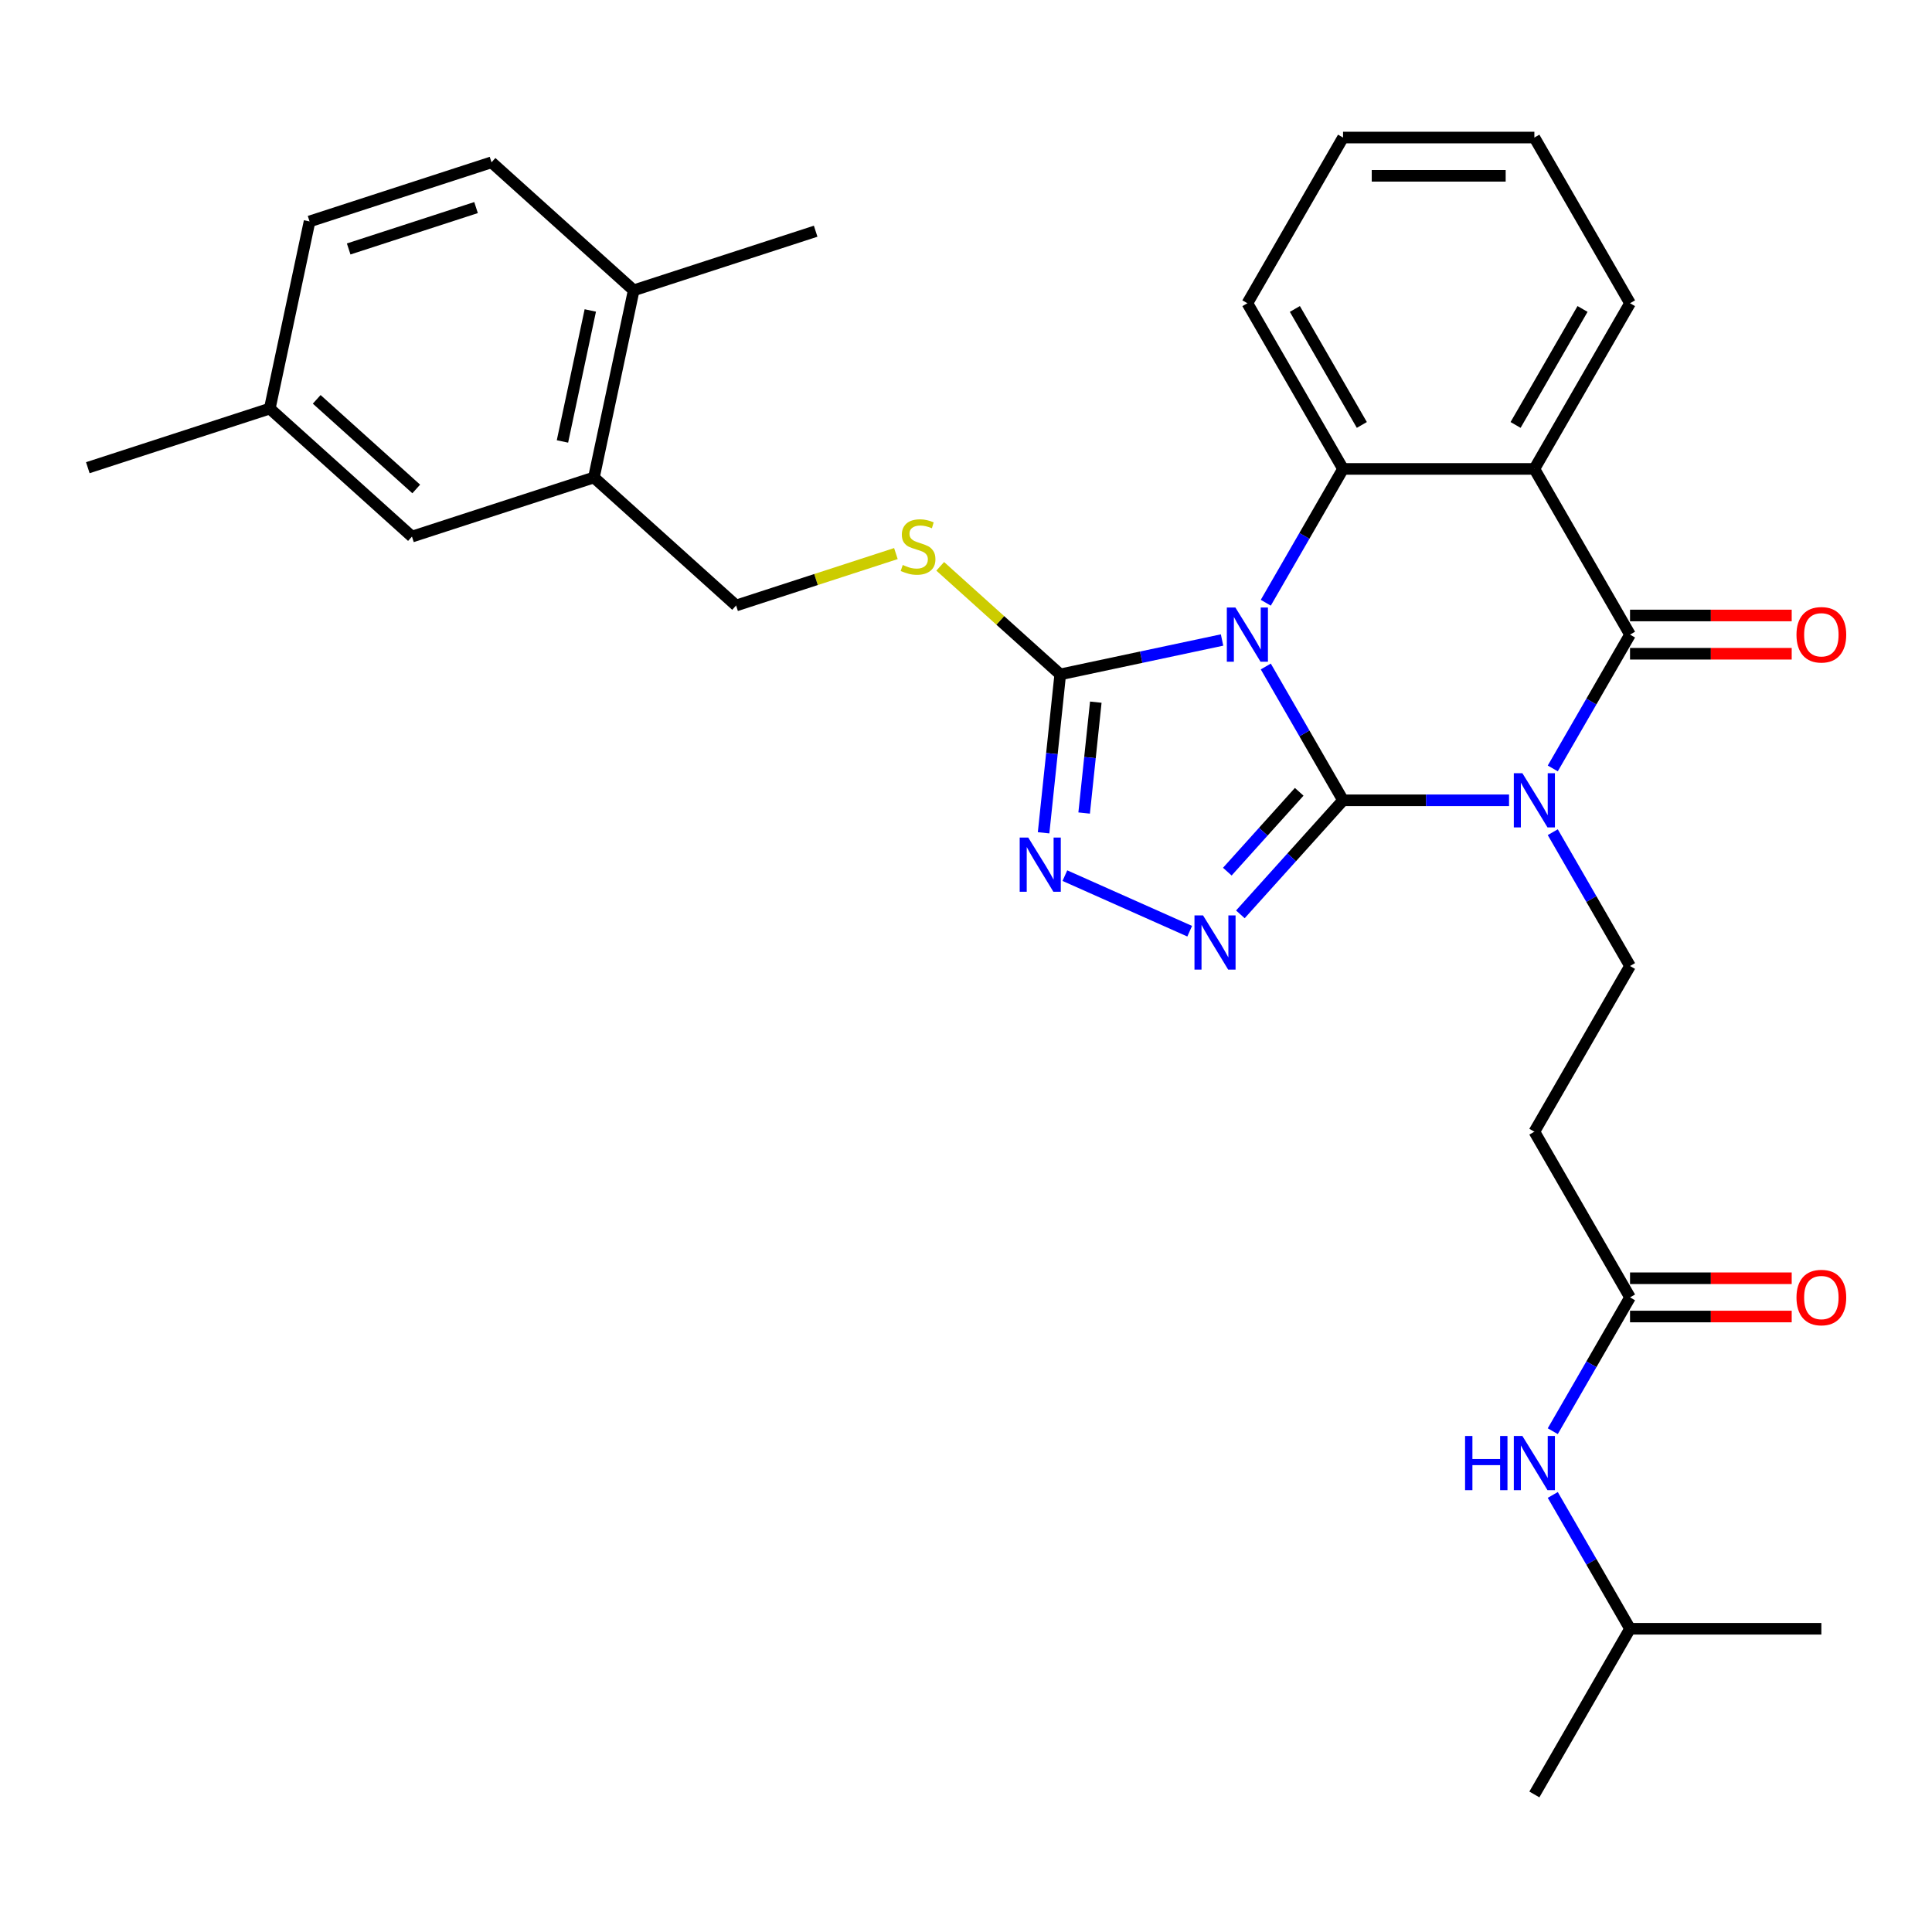 <?xml version='1.0' encoding='iso-8859-1'?>
<svg version='1.1' baseProfile='full'
              xmlns='http://www.w3.org/2000/svg'
                      xmlns:rdkit='http://www.rdkit.org/xml'
                      xmlns:xlink='http://www.w3.org/1999/xlink'
                  xml:space='preserve'
width='1000px' height='1000px' viewBox='0 0 1000 1000'>
<!-- END OF HEADER -->
<rect style='opacity:1.0;fill:#FFFFFF;stroke:none' width='1000' height='1000' x='0' y='0'> </rect>
<path class='bond-0' d='M 695.157,414.239 L 675.163,379.607' style='fill:none;fill-rule:evenodd;stroke:#000000;stroke-width:6px;stroke-linecap:butt;stroke-linejoin:miter;stroke-opacity:1' />
<path class='bond-0' d='M 675.163,379.607 L 655.168,344.975' style='fill:none;fill-rule:evenodd;stroke:#0000FF;stroke-width:6px;stroke-linecap:butt;stroke-linejoin:miter;stroke-opacity:1' />
<path class='bond-1' d='M 695.157,414.239 L 738.116,414.239' style='fill:none;fill-rule:evenodd;stroke:#000000;stroke-width:6px;stroke-linecap:butt;stroke-linejoin:miter;stroke-opacity:1' />
<path class='bond-1' d='M 738.116,414.239 L 781.075,414.239' style='fill:none;fill-rule:evenodd;stroke:#0000FF;stroke-width:6px;stroke-linecap:butt;stroke-linejoin:miter;stroke-opacity:1' />
<path class='bond-3' d='M 695.157,414.239 L 668.582,443.754' style='fill:none;fill-rule:evenodd;stroke:#000000;stroke-width:6px;stroke-linecap:butt;stroke-linejoin:miter;stroke-opacity:1' />
<path class='bond-3' d='M 668.582,443.754 L 642.006,473.27' style='fill:none;fill-rule:evenodd;stroke:#0000FF;stroke-width:6px;stroke-linecap:butt;stroke-linejoin:miter;stroke-opacity:1' />
<path class='bond-3' d='M 672.466,409.841 L 653.863,430.501' style='fill:none;fill-rule:evenodd;stroke:#000000;stroke-width:6px;stroke-linecap:butt;stroke-linejoin:miter;stroke-opacity:1' />
<path class='bond-3' d='M 653.863,430.501 L 635.26,451.162' style='fill:none;fill-rule:evenodd;stroke:#0000FF;stroke-width:6px;stroke-linecap:butt;stroke-linejoin:miter;stroke-opacity:1' />
<path class='bond-5' d='M 655.168,311.979 L 675.163,277.347' style='fill:none;fill-rule:evenodd;stroke:#0000FF;stroke-width:6px;stroke-linecap:butt;stroke-linejoin:miter;stroke-opacity:1' />
<path class='bond-5' d='M 675.163,277.347 L 695.157,242.716' style='fill:none;fill-rule:evenodd;stroke:#000000;stroke-width:6px;stroke-linecap:butt;stroke-linejoin:miter;stroke-opacity:1' />
<path class='bond-6' d='M 632.532,331.264 L 590.655,340.165' style='fill:none;fill-rule:evenodd;stroke:#0000FF;stroke-width:6px;stroke-linecap:butt;stroke-linejoin:miter;stroke-opacity:1' />
<path class='bond-6' d='M 590.655,340.165 L 548.778,349.066' style='fill:none;fill-rule:evenodd;stroke:#000000;stroke-width:6px;stroke-linecap:butt;stroke-linejoin:miter;stroke-opacity:1' />
<path class='bond-2' d='M 803.711,397.74 L 823.706,363.109' style='fill:none;fill-rule:evenodd;stroke:#0000FF;stroke-width:6px;stroke-linecap:butt;stroke-linejoin:miter;stroke-opacity:1' />
<path class='bond-2' d='M 823.706,363.109 L 843.701,328.477' style='fill:none;fill-rule:evenodd;stroke:#000000;stroke-width:6px;stroke-linecap:butt;stroke-linejoin:miter;stroke-opacity:1' />
<path class='bond-8' d='M 803.711,430.737 L 823.706,465.368' style='fill:none;fill-rule:evenodd;stroke:#0000FF;stroke-width:6px;stroke-linecap:butt;stroke-linejoin:miter;stroke-opacity:1' />
<path class='bond-8' d='M 823.706,465.368 L 843.701,500' style='fill:none;fill-rule:evenodd;stroke:#000000;stroke-width:6px;stroke-linecap:butt;stroke-linejoin:miter;stroke-opacity:1' />
<path class='bond-4' d='M 843.701,328.477 L 794.186,242.716' style='fill:none;fill-rule:evenodd;stroke:#000000;stroke-width:6px;stroke-linecap:butt;stroke-linejoin:miter;stroke-opacity:1' />
<path class='bond-13' d='M 843.701,338.38 L 885.54,338.38' style='fill:none;fill-rule:evenodd;stroke:#000000;stroke-width:6px;stroke-linecap:butt;stroke-linejoin:miter;stroke-opacity:1' />
<path class='bond-13' d='M 885.54,338.38 L 927.38,338.38' style='fill:none;fill-rule:evenodd;stroke:#FF0000;stroke-width:6px;stroke-linecap:butt;stroke-linejoin:miter;stroke-opacity:1' />
<path class='bond-13' d='M 843.701,318.574 L 885.54,318.574' style='fill:none;fill-rule:evenodd;stroke:#000000;stroke-width:6px;stroke-linecap:butt;stroke-linejoin:miter;stroke-opacity:1' />
<path class='bond-13' d='M 885.54,318.574 L 927.38,318.574' style='fill:none;fill-rule:evenodd;stroke:#FF0000;stroke-width:6px;stroke-linecap:butt;stroke-linejoin:miter;stroke-opacity:1' />
<path class='bond-7' d='M 615.783,481.994 L 551.18,453.231' style='fill:none;fill-rule:evenodd;stroke:#0000FF;stroke-width:6px;stroke-linecap:butt;stroke-linejoin:miter;stroke-opacity:1' />
<path class='bond-20' d='M 794.186,242.716 L 843.701,156.954' style='fill:none;fill-rule:evenodd;stroke:#000000;stroke-width:6px;stroke-linecap:butt;stroke-linejoin:miter;stroke-opacity:1' />
<path class='bond-20' d='M 784.461,219.949 L 819.121,159.916' style='fill:none;fill-rule:evenodd;stroke:#000000;stroke-width:6px;stroke-linecap:butt;stroke-linejoin:miter;stroke-opacity:1' />
<path class='bond-32' d='M 794.186,242.716 L 695.157,242.716' style='fill:none;fill-rule:evenodd;stroke:#000000;stroke-width:6px;stroke-linecap:butt;stroke-linejoin:miter;stroke-opacity:1' />
<path class='bond-22' d='M 695.157,242.716 L 645.643,156.954' style='fill:none;fill-rule:evenodd;stroke:#000000;stroke-width:6px;stroke-linecap:butt;stroke-linejoin:miter;stroke-opacity:1' />
<path class='bond-22' d='M 704.883,219.949 L 670.222,159.916' style='fill:none;fill-rule:evenodd;stroke:#000000;stroke-width:6px;stroke-linecap:butt;stroke-linejoin:miter;stroke-opacity:1' />
<path class='bond-9' d='M 548.778,349.066 L 517.716,321.098' style='fill:none;fill-rule:evenodd;stroke:#000000;stroke-width:6px;stroke-linecap:butt;stroke-linejoin:miter;stroke-opacity:1' />
<path class='bond-9' d='M 517.716,321.098 L 486.653,293.129' style='fill:none;fill-rule:evenodd;stroke:#CCCC00;stroke-width:6px;stroke-linecap:butt;stroke-linejoin:miter;stroke-opacity:1' />
<path class='bond-31' d='M 548.778,349.066 L 544.47,390.06' style='fill:none;fill-rule:evenodd;stroke:#000000;stroke-width:6px;stroke-linecap:butt;stroke-linejoin:miter;stroke-opacity:1' />
<path class='bond-31' d='M 544.47,390.06 L 540.161,431.054' style='fill:none;fill-rule:evenodd;stroke:#0000FF;stroke-width:6px;stroke-linecap:butt;stroke-linejoin:miter;stroke-opacity:1' />
<path class='bond-31' d='M 567.183,363.435 L 564.167,392.131' style='fill:none;fill-rule:evenodd;stroke:#000000;stroke-width:6px;stroke-linecap:butt;stroke-linejoin:miter;stroke-opacity:1' />
<path class='bond-31' d='M 564.167,392.131 L 561.151,420.827' style='fill:none;fill-rule:evenodd;stroke:#0000FF;stroke-width:6px;stroke-linecap:butt;stroke-linejoin:miter;stroke-opacity:1' />
<path class='bond-11' d='M 843.701,500 L 794.186,585.761' style='fill:none;fill-rule:evenodd;stroke:#000000;stroke-width:6px;stroke-linecap:butt;stroke-linejoin:miter;stroke-opacity:1' />
<path class='bond-15' d='M 463.718,286.529 L 422.361,299.967' style='fill:none;fill-rule:evenodd;stroke:#CCCC00;stroke-width:6px;stroke-linecap:butt;stroke-linejoin:miter;stroke-opacity:1' />
<path class='bond-15' d='M 422.361,299.967 L 381.004,313.405' style='fill:none;fill-rule:evenodd;stroke:#000000;stroke-width:6px;stroke-linecap:butt;stroke-linejoin:miter;stroke-opacity:1' />
<path class='bond-10' d='M 843.701,671.523 L 794.186,585.761' style='fill:none;fill-rule:evenodd;stroke:#000000;stroke-width:6px;stroke-linecap:butt;stroke-linejoin:miter;stroke-opacity:1' />
<path class='bond-14' d='M 843.701,671.523 L 823.706,706.154' style='fill:none;fill-rule:evenodd;stroke:#000000;stroke-width:6px;stroke-linecap:butt;stroke-linejoin:miter;stroke-opacity:1' />
<path class='bond-14' d='M 823.706,706.154 L 803.711,740.786' style='fill:none;fill-rule:evenodd;stroke:#0000FF;stroke-width:6px;stroke-linecap:butt;stroke-linejoin:miter;stroke-opacity:1' />
<path class='bond-18' d='M 843.701,681.426 L 885.54,681.426' style='fill:none;fill-rule:evenodd;stroke:#000000;stroke-width:6px;stroke-linecap:butt;stroke-linejoin:miter;stroke-opacity:1' />
<path class='bond-18' d='M 885.54,681.426 L 927.38,681.426' style='fill:none;fill-rule:evenodd;stroke:#FF0000;stroke-width:6px;stroke-linecap:butt;stroke-linejoin:miter;stroke-opacity:1' />
<path class='bond-18' d='M 843.701,661.62 L 885.54,661.62' style='fill:none;fill-rule:evenodd;stroke:#000000;stroke-width:6px;stroke-linecap:butt;stroke-linejoin:miter;stroke-opacity:1' />
<path class='bond-18' d='M 885.54,661.62 L 927.38,661.62' style='fill:none;fill-rule:evenodd;stroke:#FF0000;stroke-width:6px;stroke-linecap:butt;stroke-linejoin:miter;stroke-opacity:1' />
<path class='bond-12' d='M 307.411,247.142 L 381.004,313.405' style='fill:none;fill-rule:evenodd;stroke:#000000;stroke-width:6px;stroke-linecap:butt;stroke-linejoin:miter;stroke-opacity:1' />
<path class='bond-16' d='M 307.411,247.142 L 328,150.277' style='fill:none;fill-rule:evenodd;stroke:#000000;stroke-width:6px;stroke-linecap:butt;stroke-linejoin:miter;stroke-opacity:1' />
<path class='bond-16' d='M 291.127,228.494 L 305.539,160.689' style='fill:none;fill-rule:evenodd;stroke:#000000;stroke-width:6px;stroke-linecap:butt;stroke-linejoin:miter;stroke-opacity:1' />
<path class='bond-17' d='M 307.411,247.142 L 213.229,277.743' style='fill:none;fill-rule:evenodd;stroke:#000000;stroke-width:6px;stroke-linecap:butt;stroke-linejoin:miter;stroke-opacity:1' />
<path class='bond-24' d='M 803.711,773.782 L 823.706,808.414' style='fill:none;fill-rule:evenodd;stroke:#0000FF;stroke-width:6px;stroke-linecap:butt;stroke-linejoin:miter;stroke-opacity:1' />
<path class='bond-24' d='M 823.706,808.414 L 843.701,843.046' style='fill:none;fill-rule:evenodd;stroke:#000000;stroke-width:6px;stroke-linecap:butt;stroke-linejoin:miter;stroke-opacity:1' />
<path class='bond-19' d='M 328,150.277 L 254.408,84.014' style='fill:none;fill-rule:evenodd;stroke:#000000;stroke-width:6px;stroke-linecap:butt;stroke-linejoin:miter;stroke-opacity:1' />
<path class='bond-25' d='M 328,150.277 L 422.182,119.675' style='fill:none;fill-rule:evenodd;stroke:#000000;stroke-width:6px;stroke-linecap:butt;stroke-linejoin:miter;stroke-opacity:1' />
<path class='bond-21' d='M 213.229,277.743 L 139.636,211.48' style='fill:none;fill-rule:evenodd;stroke:#000000;stroke-width:6px;stroke-linecap:butt;stroke-linejoin:miter;stroke-opacity:1' />
<path class='bond-21' d='M 215.443,253.085 L 163.928,206.701' style='fill:none;fill-rule:evenodd;stroke:#000000;stroke-width:6px;stroke-linecap:butt;stroke-linejoin:miter;stroke-opacity:1' />
<path class='bond-34' d='M 254.408,84.014 L 160.226,114.615' style='fill:none;fill-rule:evenodd;stroke:#000000;stroke-width:6px;stroke-linecap:butt;stroke-linejoin:miter;stroke-opacity:1' />
<path class='bond-34' d='M 246.401,107.44 L 180.473,128.862' style='fill:none;fill-rule:evenodd;stroke:#000000;stroke-width:6px;stroke-linecap:butt;stroke-linejoin:miter;stroke-opacity:1' />
<path class='bond-27' d='M 843.701,156.954 L 794.186,71.193' style='fill:none;fill-rule:evenodd;stroke:#000000;stroke-width:6px;stroke-linecap:butt;stroke-linejoin:miter;stroke-opacity:1' />
<path class='bond-23' d='M 139.636,211.48 L 160.226,114.615' style='fill:none;fill-rule:evenodd;stroke:#000000;stroke-width:6px;stroke-linecap:butt;stroke-linejoin:miter;stroke-opacity:1' />
<path class='bond-26' d='M 139.636,211.48 L 45.455,242.082' style='fill:none;fill-rule:evenodd;stroke:#000000;stroke-width:6px;stroke-linecap:butt;stroke-linejoin:miter;stroke-opacity:1' />
<path class='bond-30' d='M 645.643,156.954 L 695.157,71.193' style='fill:none;fill-rule:evenodd;stroke:#000000;stroke-width:6px;stroke-linecap:butt;stroke-linejoin:miter;stroke-opacity:1' />
<path class='bond-28' d='M 843.701,843.046 L 794.186,928.807' style='fill:none;fill-rule:evenodd;stroke:#000000;stroke-width:6px;stroke-linecap:butt;stroke-linejoin:miter;stroke-opacity:1' />
<path class='bond-29' d='M 843.701,843.046 L 942.729,843.046' style='fill:none;fill-rule:evenodd;stroke:#000000;stroke-width:6px;stroke-linecap:butt;stroke-linejoin:miter;stroke-opacity:1' />
<path class='bond-33' d='M 794.186,71.193 L 695.157,71.193' style='fill:none;fill-rule:evenodd;stroke:#000000;stroke-width:6px;stroke-linecap:butt;stroke-linejoin:miter;stroke-opacity:1' />
<path class='bond-33' d='M 779.332,90.999 L 710.012,90.999' style='fill:none;fill-rule:evenodd;stroke:#000000;stroke-width:6px;stroke-linecap:butt;stroke-linejoin:miter;stroke-opacity:1' />
<path  class='atom-1' d='M 639.444 314.455
L 648.634 329.309
Q 649.545 330.775, 651.01 333.429
Q 652.476 336.083, 652.555 336.241
L 652.555 314.455
L 656.279 314.455
L 656.279 342.5
L 652.436 342.5
L 642.573 326.259
Q 641.424 324.358, 640.196 322.179
Q 639.008 320, 638.652 319.327
L 638.652 342.5
L 635.007 342.5
L 635.007 314.455
L 639.444 314.455
' fill='#0000FF'/>
<path  class='atom-2' d='M 787.987 400.216
L 797.177 415.07
Q 798.088 416.536, 799.554 419.19
Q 801.019 421.844, 801.098 422.002
L 801.098 400.216
L 804.822 400.216
L 804.822 428.261
L 800.98 428.261
L 791.116 412.02
Q 789.968 410.119, 788.74 407.94
Q 787.551 405.762, 787.195 405.088
L 787.195 428.261
L 783.55 428.261
L 783.55 400.216
L 787.987 400.216
' fill='#0000FF'/>
<path  class='atom-4' d='M 622.695 473.809
L 631.885 488.663
Q 632.796 490.129, 634.262 492.783
Q 635.727 495.437, 635.806 495.595
L 635.806 473.809
L 639.53 473.809
L 639.53 501.854
L 635.688 501.854
L 625.824 485.613
Q 624.676 483.712, 623.448 481.533
Q 622.259 479.354, 621.903 478.681
L 621.903 501.854
L 618.259 501.854
L 618.259 473.809
L 622.695 473.809
' fill='#0000FF'/>
<path  class='atom-8' d='M 532.228 433.53
L 541.418 448.385
Q 542.329 449.85, 543.794 452.504
Q 545.26 455.158, 545.339 455.317
L 545.339 433.53
L 549.063 433.53
L 549.063 461.575
L 545.22 461.575
L 535.357 445.334
Q 534.208 443.433, 532.98 441.254
Q 531.792 439.076, 531.436 438.402
L 531.436 461.575
L 527.791 461.575
L 527.791 433.53
L 532.228 433.53
' fill='#0000FF'/>
<path  class='atom-10' d='M 467.263 292.429
Q 467.58 292.548, 468.887 293.102
Q 470.195 293.657, 471.621 294.013
Q 473.086 294.33, 474.512 294.33
Q 477.166 294.33, 478.711 293.063
Q 480.256 291.755, 480.256 289.498
Q 480.256 287.953, 479.464 287.002
Q 478.711 286.051, 477.523 285.536
Q 476.334 285.022, 474.354 284.427
Q 471.858 283.675, 470.353 282.962
Q 468.887 282.249, 467.818 280.743
Q 466.788 279.238, 466.788 276.703
Q 466.788 273.178, 469.165 270.999
Q 471.581 268.82, 476.334 268.82
Q 479.583 268.82, 483.266 270.365
L 482.355 273.415
Q 478.988 272.029, 476.453 272.029
Q 473.72 272.029, 472.215 273.178
Q 470.71 274.287, 470.749 276.228
Q 470.749 277.733, 471.502 278.644
Q 472.294 279.555, 473.403 280.07
Q 474.552 280.585, 476.453 281.179
Q 478.988 281.971, 480.494 282.764
Q 481.999 283.556, 483.068 285.18
Q 484.177 286.764, 484.177 289.498
Q 484.177 293.38, 481.563 295.479
Q 478.988 297.539, 474.671 297.539
Q 472.175 297.539, 470.274 296.984
Q 468.412 296.469, 466.194 295.558
L 467.263 292.429
' fill='#CCCC00'/>
<path  class='atom-14' d='M 929.856 328.556
Q 929.856 321.822, 933.183 318.059
Q 936.51 314.296, 942.729 314.296
Q 948.948 314.296, 952.276 318.059
Q 955.603 321.822, 955.603 328.556
Q 955.603 335.37, 952.236 339.252
Q 948.869 343.094, 942.729 343.094
Q 936.55 343.094, 933.183 339.252
Q 929.856 335.409, 929.856 328.556
M 942.729 339.925
Q 947.007 339.925, 949.305 337.073
Q 951.642 334.181, 951.642 328.556
Q 951.642 323.05, 949.305 320.278
Q 947.007 317.465, 942.729 317.465
Q 938.451 317.465, 936.114 320.238
Q 933.817 323.011, 933.817 328.556
Q 933.817 334.221, 936.114 337.073
Q 938.451 339.925, 942.729 339.925
' fill='#FF0000'/>
<path  class='atom-15' d='M 758.318 743.262
L 762.121 743.262
L 762.121 755.185
L 776.46 755.185
L 776.46 743.262
L 780.263 743.262
L 780.263 771.307
L 776.46 771.307
L 776.46 758.354
L 762.121 758.354
L 762.121 771.307
L 758.318 771.307
L 758.318 743.262
' fill='#0000FF'/>
<path  class='atom-15' d='M 787.987 743.262
L 797.177 758.116
Q 798.088 759.582, 799.554 762.236
Q 801.019 764.89, 801.098 765.048
L 801.098 743.262
L 804.822 743.262
L 804.822 771.307
L 800.98 771.307
L 791.116 755.066
Q 789.968 753.165, 788.74 750.986
Q 787.551 748.807, 787.195 748.134
L 787.195 771.307
L 783.55 771.307
L 783.55 743.262
L 787.987 743.262
' fill='#0000FF'/>
<path  class='atom-19' d='M 929.856 671.602
Q 929.856 664.868, 933.183 661.105
Q 936.51 657.342, 942.729 657.342
Q 948.948 657.342, 952.276 661.105
Q 955.603 664.868, 955.603 671.602
Q 955.603 678.415, 952.236 682.297
Q 948.869 686.139, 942.729 686.139
Q 936.55 686.139, 933.183 682.297
Q 929.856 678.455, 929.856 671.602
M 942.729 682.971
Q 947.007 682.971, 949.305 680.118
Q 951.642 677.227, 951.642 671.602
Q 951.642 666.096, 949.305 663.323
Q 947.007 660.511, 942.729 660.511
Q 938.451 660.511, 936.114 663.284
Q 933.817 666.056, 933.817 671.602
Q 933.817 677.266, 936.114 680.118
Q 938.451 682.971, 942.729 682.971
' fill='#FF0000'/>
</svg>
